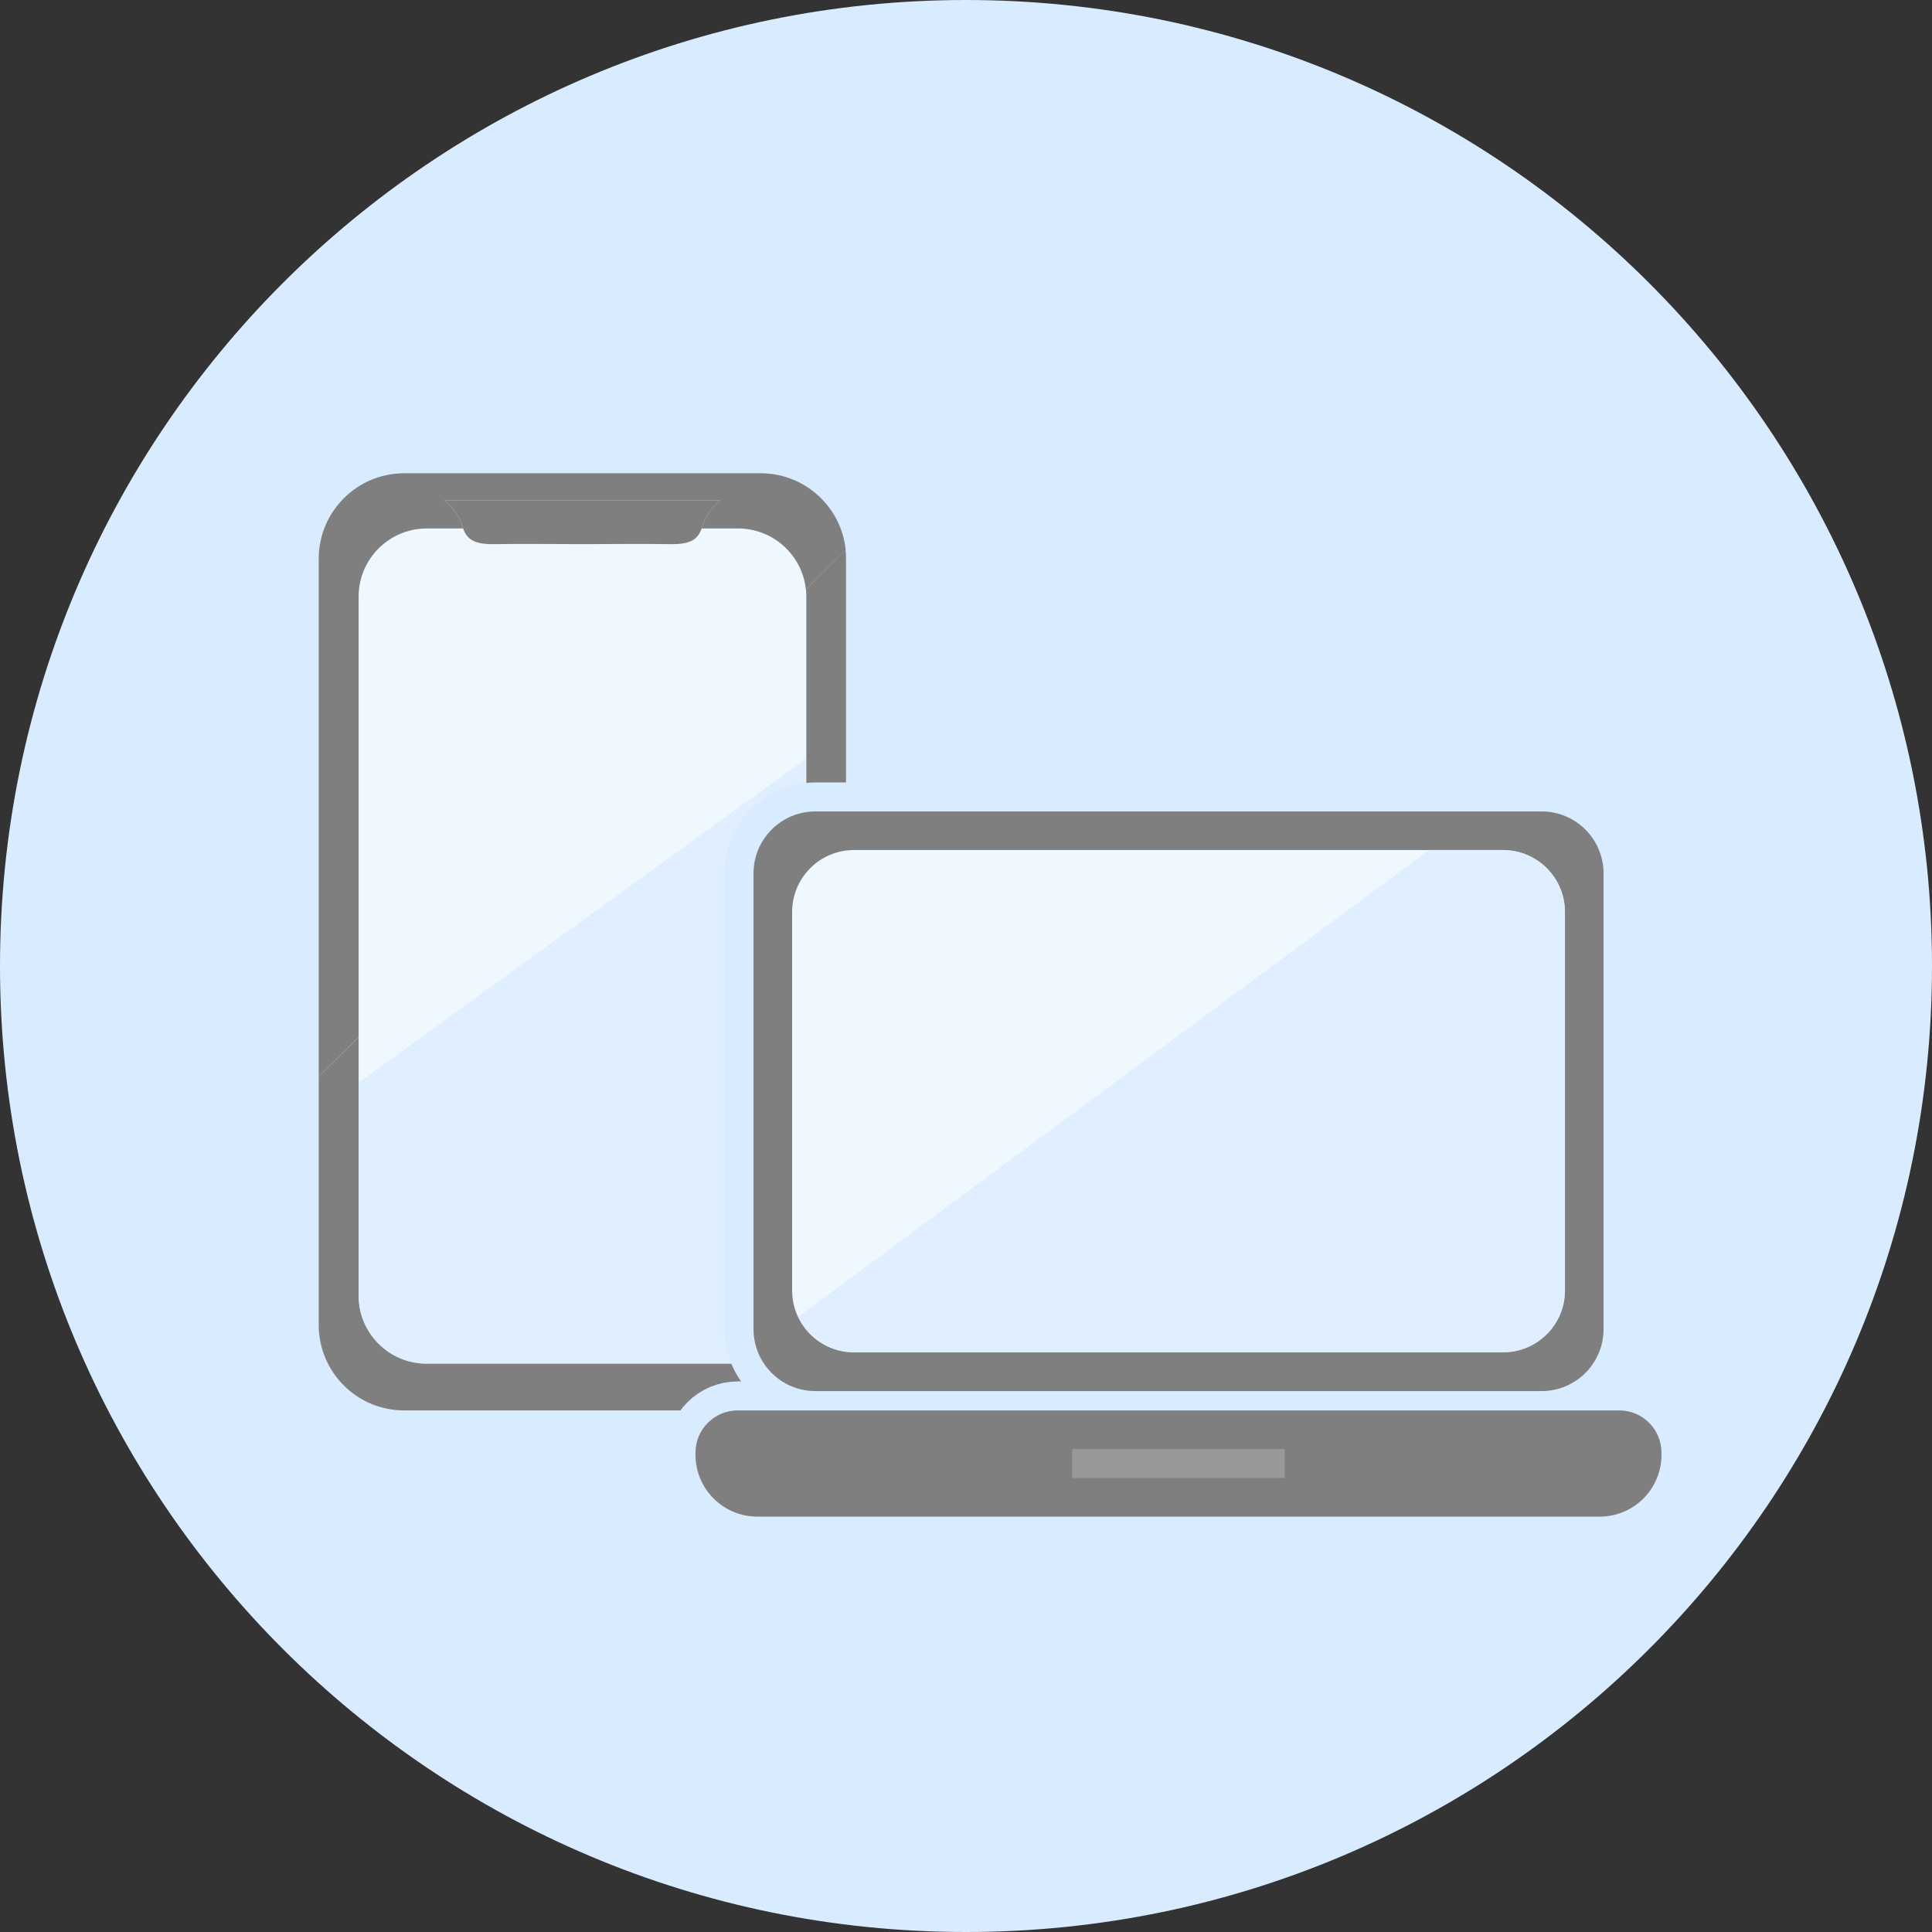 <?xml version="1.0" encoding="UTF-8"?>
<svg xmlns="http://www.w3.org/2000/svg" xmlns:xlink="http://www.w3.org/1999/xlink" width="52px" height="52px" viewBox="0 0 52 52" version="1.1">
<rect x="0" y="0" width="52" height="52" fill="#333333" stroke="none"/>
<defs>
<filter id="alpha" filterUnits="objectBoundingBox" x="0%" y="0%" width="100%" height="100%">
  <feColorMatrix type="matrix" in="SourceGraphic" values="0 0 0 0 1 0 0 0 0 1 0 0 0 0 1 0 0 0 1 0"/>
</filter>
<mask id="mask0">
  <g filter="url(#alpha)">
<rect x="0" y="0" width="52" height="52" style="fill:rgb(0%,0%,0%);fill-opacity:0.698;stroke:none;"/>
  </g>
</mask>
<clipPath id="clip2">
  <path d="M 9.652 20.422 L 21.703 20.422 L 21.703 36.703 L 9.652 36.703 Z M 9.652 20.422 "/>
</clipPath>
<clipPath id="clip1">
  <rect x="0" y="0" width="52" height="52"/>
</clipPath>
<g id="surface5" clip-path="url(#clip1)">
<g clip-path="url(#clip2)" clip-rule="nonzero">
<path style=" stroke:none;fill-rule:nonzero;fill:rgb(84.706%,92.157%,100%);fill-opacity:1;" d="M 9.652 34.875 C 9.652 35.883 10.473 36.703 11.48 36.703 L 19.871 36.703 C 20.879 36.703 21.699 35.883 21.703 34.875 L 21.691 20.422 L 9.652 29.141 Z M 9.652 34.875 "/>
</g>
</g>
<mask id="mask1">
  <g filter="url(#alpha)">
<rect x="0" y="0" width="52" height="52" style="fill:rgb(0%,0%,0%);fill-opacity:0.698;stroke:none;"/>
  </g>
</mask>
<clipPath id="clip4">
  <path d="M 21.48 22.879 L 42.121 22.879 L 42.121 36.398 L 21.48 36.398 Z M 21.48 22.879 "/>
</clipPath>
<clipPath id="clip3">
  <rect x="0" y="0" width="52" height="52"/>
</clipPath>
<g id="surface8" clip-path="url(#clip3)">
<g clip-path="url(#clip4)" clip-rule="nonzero">
<path style=" stroke:none;fill-rule:nonzero;fill:rgb(84.706%,92.157%,100%);fill-opacity:1;" d="M 40.453 22.879 L 38.465 22.879 L 21.48 35.445 C 21.754 36.027 22.34 36.398 22.984 36.398 L 40.453 36.398 C 41.375 36.398 42.121 35.652 42.121 34.734 L 42.121 24.547 C 42.121 23.625 41.375 22.879 40.453 22.879 "/>
</g>
</g>
</defs>
<g id="surface1">
<path style=" stroke:none;fill-rule:nonzero;fill:rgb(84.706%,92.157%,100%);fill-opacity:1;" d="M 52 26 C 52 40.359 40.359 52 26 52 C 11.641 52 0 40.359 0 26 C 0 11.641 11.641 0 26 0 C 40.359 0 52 11.641 52 26 "/>
<path style="fill:none;stroke-width:7;stroke-linecap:butt;stroke-linejoin:miter;stroke:rgb(84.706%,92.157%,100%);stroke-opacity:1;stroke-miterlimit:4;" d="M 7.038 -0.005 L 39.309 -0.005 C 43.201 -0.005 46.356 3.15 46.356 7.041 L 46.356 79.412 C 46.356 83.318 43.185 86.473 39.294 86.458 L 7.038 86.458 C 3.146 86.458 0.006 83.303 0.006 79.427 L 0.006 7.041 C 0.006 3.15 3.146 -0.005 7.038 -0.005 Z M 7.038 -0.005 " transform="matrix(0.26,0,0,0.26,9.651,14.224)"/>
<path style="fill:none;stroke-width:7;stroke-linecap:butt;stroke-linejoin:miter;stroke:rgb(84.706%,92.157%,100%);stroke-opacity:1;stroke-miterlimit:4;" d="M 78.427 45.709 C 81.763 45.709 84.467 48.413 84.467 51.749 L 84.467 124.135 C 84.467 127.47 81.763 130.174 78.427 130.174 L 46.156 130.174 C 42.82 130.174 40.116 127.47 40.116 124.135 L 40.116 51.749 C 40.116 48.413 42.82 45.709 46.156 45.709 L 78.427 45.709 M 78.427 44.703 L 46.156 44.703 C 42.279 44.718 39.124 47.873 39.124 51.749 L 39.124 124.135 C 39.124 128.011 42.279 131.166 46.156 131.166 L 78.427 131.166 C 82.303 131.166 85.459 128.011 85.474 124.135 L 85.474 51.749 C 85.459 47.873 82.303 44.718 78.427 44.703 Z M 78.427 44.703 " transform="matrix(0.26,0,0,0.26,-0.52,2.6)"/>
<path style="fill:none;stroke-width:7;stroke-linecap:butt;stroke-linejoin:miter;stroke:rgb(84.706%,92.157%,100%);stroke-opacity:1;stroke-miterlimit:4;" d="M 39.124 51.749 C 39.124 47.873 42.279 44.718 46.156 44.703 L 49.942 44.703 C 49.641 43.546 48.95 42.524 47.989 41.803 L 76.594 41.803 C 75.633 42.524 74.942 43.546 74.641 44.703 L 78.427 44.703 C 82.033 44.718 85.053 47.452 85.428 51.028 L 89.545 46.926 C 89.079 42.434 85.293 39.008 80.786 38.993 L 43.797 38.993 C 38.944 39.023 35.023 42.945 34.993 47.797 L 34.993 101.463 L 39.124 97.347 Z M 39.124 51.749 " transform="matrix(0.26,0,0,0.26,-0.52,2.6)"/>
<path style="fill:none;stroke-width:7;stroke-linecap:butt;stroke-linejoin:miter;stroke:rgb(84.706%,92.157%,100%);stroke-opacity:1;stroke-miterlimit:4;" d="M 85.428 51.028 C 85.459 51.268 85.474 51.508 85.474 51.749 L 85.474 124.135 C 85.459 128.011 82.303 131.166 78.427 131.166 L 46.156 131.166 C 42.279 131.166 39.124 128.011 39.124 124.135 L 39.124 97.347 L 34.993 101.463 L 34.993 127.2 C 35.023 132.052 38.944 135.989 43.797 136.004 L 80.786 136.004 C 85.639 135.989 89.56 132.052 89.575 127.2 L 89.575 47.797 C 89.575 47.497 89.56 47.212 89.53 46.926 Z M 85.428 51.028 " transform="matrix(0.26,0,0,0.26,-0.52,2.6)"/>
<path style="fill:none;stroke-width:7;stroke-linecap:butt;stroke-linejoin:miter;stroke:rgb(84.706%,92.157%,100%);stroke-opacity:1;stroke-miterlimit:4;" d="M 39.124 124.135 C 39.124 128.011 42.279 131.166 46.156 131.166 L 78.427 131.166 C 82.303 131.166 85.459 128.011 85.474 124.135 L 85.428 68.546 L 39.124 102.079 Z M 39.124 124.135 " transform="matrix(0.26,0,0,0.26,-0.52,2.6)"/>
<path style="fill:none;stroke-width:7;stroke-linecap:butt;stroke-linejoin:miter;stroke:rgb(84.706%,92.157%,100%);stroke-opacity:1;stroke-miterlimit:4;" d="M 62.787 46.325 L 62.291 46.325 Z M 62.787 46.325 " transform="matrix(0.26,0,0,0.26,-0.52,2.6)"/>
<path style="fill:none;stroke-width:7;stroke-linecap:butt;stroke-linejoin:miter;stroke:rgb(84.706%,92.157%,100%);stroke-opacity:1;stroke-miterlimit:4;" d="M 61.796 46.325 L 62.291 46.325 Z M 61.796 46.325 " transform="matrix(0.26,0,0,0.26,-0.52,2.6)"/>
<path style="fill:none;stroke-width:7;stroke-linecap:butt;stroke-linejoin:miter;stroke:rgb(84.706%,92.157%,100%);stroke-opacity:1;stroke-miterlimit:4;" d="M 62.787 41.803 L 47.989 41.803 C 48.95 42.524 49.641 43.546 49.942 44.703 C 49.957 44.763 49.987 44.808 50.002 44.853 C 50.483 46.085 51.519 46.385 53.532 46.325 C 55.08 46.295 59.767 46.31 61.796 46.325 C 61.991 46.325 62.156 46.325 62.291 46.325 C 62.427 46.325 62.592 46.325 62.787 46.325 C 64.831 46.31 69.503 46.295 71.066 46.325 C 73.064 46.385 74.1 46.085 74.581 44.853 C 74.611 44.808 74.626 44.763 74.641 44.703 C 74.942 43.546 75.633 42.524 76.594 41.803 Z M 62.787 41.803 " transform="matrix(0.26,0,0,0.26,-0.52,2.6)"/>
<path style=" stroke:none;fill-rule:nonzero;fill:rgb(93.725%,96.863%,100%);fill-opacity:1;" d="M 11.48 14.223 L 19.871 14.223 C 20.883 14.223 21.703 15.043 21.703 16.055 L 21.703 34.871 C 21.703 35.887 20.879 36.707 19.867 36.703 L 11.48 36.703 C 10.469 36.703 9.652 35.883 9.652 34.875 L 9.652 16.055 C 9.652 15.043 10.469 14.223 11.48 14.223 Z M 11.48 14.223 "/>
<path style=" stroke:none;fill-rule:nonzero;fill:rgb(49.804%,49.804%,49.804%);fill-opacity:1;" d="M 9.652 16.055 C 9.652 15.047 10.473 14.227 11.48 14.223 L 12.465 14.223 C 12.387 13.922 12.207 13.656 11.957 13.469 L 19.395 13.469 C 19.145 13.656 18.965 13.922 18.887 14.223 L 19.871 14.223 C 20.809 14.227 21.594 14.938 21.691 15.867 L 22.762 14.801 C 22.641 13.633 21.656 12.742 20.484 12.738 L 10.867 12.738 C 9.605 12.746 8.586 13.766 8.578 15.027 L 8.578 28.98 L 9.652 27.91 Z M 9.652 16.055 "/>
<path style=" stroke:none;fill-rule:nonzero;fill:rgb(49.804%,49.804%,49.804%);fill-opacity:1;" d="M 21.691 15.867 C 21.699 15.93 21.703 15.992 21.703 16.055 L 21.703 34.875 C 21.699 35.883 20.879 36.703 19.871 36.703 L 11.48 36.703 C 10.473 36.703 9.652 35.883 9.652 34.875 L 9.652 27.91 L 8.578 28.98 L 8.578 35.672 C 8.586 36.934 9.605 37.957 10.867 37.961 L 20.484 37.961 C 21.746 37.957 22.766 36.934 22.77 35.672 L 22.77 15.027 C 22.77 14.949 22.766 14.875 22.758 14.801 Z M 21.691 15.867 "/>
<use xlink:href="#surface5" mask="url(#mask0)"/>
<path style=" stroke:none;fill-rule:nonzero;fill:rgb(49.804%,49.804%,49.804%);fill-opacity:1;" d="M 15.805 13.469 L 11.957 13.469 C 12.207 13.656 12.387 13.922 12.465 14.223 C 12.469 14.238 12.477 14.25 12.48 14.262 C 12.605 14.582 12.875 14.66 13.398 14.645 C 13.801 14.637 15.02 14.641 15.547 14.645 C 15.598 14.645 15.641 14.645 15.676 14.645 C 15.711 14.645 15.754 14.645 15.805 14.645 C 16.336 14.641 17.551 14.637 17.957 14.645 C 18.477 14.66 18.746 14.582 18.871 14.262 C 18.879 14.25 18.883 14.238 18.887 14.223 C 18.965 13.922 19.145 13.656 19.395 13.469 Z M 15.805 13.469 "/>
<path style="fill:none;stroke-width:6;stroke-linecap:butt;stroke-linejoin:miter;stroke:rgb(84.706%,92.157%,100%);stroke-opacity:1;stroke-miterlimit:4;" d="M 6.405 -0.001 L 81.6 -0.001 C 85.131 -0.001 88.001 2.869 88.001 6.4 L 88.001 53.59 C 88.001 57.136 85.131 60.005 81.585 60.005 L 6.405 60.005 C 2.874 60.005 0.005 57.136 0.005 53.59 L 0.005 6.415 C 0.005 2.869 2.874 -0.001 6.405 -0.001 Z M 6.405 -0.001 " transform="matrix(0.26,0,0,0.26,20.28,21.84)"/>
<path style="fill:none;stroke-width:6;stroke-linecap:butt;stroke-linejoin:miter;stroke:rgb(84.706%,92.157%,100%);stroke-opacity:1;stroke-miterlimit:4;" d="M 159.595 164.001 L 72.395 164.001 C 68.865 164.001 65.995 161.132 65.995 157.601 L 65.995 157.376 C 65.995 154.957 67.963 153.004 70.382 153.004 L 161.608 153.004 C 164.042 153.004 165.995 154.957 165.995 157.391 L 165.995 157.601 C 165.995 161.132 163.126 164.001 159.595 164.001 Z M 159.595 164.001 " transform="matrix(0.26,0,0,0.26,1.56,-1.82)"/>
<path style="fill:none;stroke-width:6;stroke-linecap:butt;stroke-linejoin:miter;stroke:rgb(84.706%,92.157%,100%);stroke-opacity:1;stroke-miterlimit:4;" d="M 6.401 -0.004 L 73.589 -0.004 C 77.135 -0.004 80.004 2.865 80.004 6.411 L 80.004 45.594 C 80.004 49.124 77.135 51.994 73.589 51.994 L 6.401 51.994 C 2.871 51.994 0.001 49.124 0.001 45.594 L 0.001 6.411 C 0.001 2.865 2.871 -0.004 6.401 -0.004 Z M 6.401 -0.004 " transform="matrix(0.26,0,0,0.26,21.32,22.88)"/>
<path style="fill:none;stroke-width:6;stroke-linecap:butt;stroke-linejoin:miter;stroke:rgb(84.706%,92.157%,100%);stroke-opacity:1;stroke-miterlimit:4;" d="M -0.002 0 L 21.993 0 L 21.993 3.005 L -0.002 3.005 Z M -0.002 0 " transform="matrix(0.26,0,0,0.26,28.86,39)"/>
<path style="fill:none;stroke-width:6;stroke-linecap:butt;stroke-linejoin:miter;stroke:rgb(84.706%,92.157%,100%);stroke-opacity:1;stroke-miterlimit:4;" d="M 149.589 94.996 L 141.942 94.996 L 76.617 143.328 C 77.669 145.567 79.922 146.994 82.401 146.994 L 149.589 146.994 C 153.135 146.994 156.004 144.124 156.004 140.594 L 156.004 101.411 C 156.004 97.865 153.135 94.996 149.589 94.996 Z M 149.589 94.996 " transform="matrix(0.26,0,0,0.26,1.56,-1.82)"/>
<path style=" stroke:none;fill-rule:nonzero;fill:rgb(49.804%,49.804%,49.804%);fill-opacity:1;" d="M 41.492 37.441 L 21.945 37.441 C 21.027 37.441 20.281 36.695 20.281 35.773 L 20.281 23.508 C 20.281 22.586 21.027 21.84 21.945 21.84 L 41.492 21.84 C 42.414 21.84 43.16 22.586 43.16 23.508 L 43.16 35.773 C 43.16 36.695 42.414 37.441 41.492 37.441 "/>
<path style=" stroke:none;fill-rule:nonzero;fill:rgb(49.804%,49.804%,49.804%);fill-opacity:1;" d="M 43.055 40.82 L 20.383 40.82 C 19.465 40.82 18.719 40.074 18.719 39.156 L 18.719 39.098 C 18.719 38.469 19.23 37.961 19.859 37.961 L 43.578 37.961 C 44.211 37.961 44.719 38.469 44.719 39.102 L 44.719 39.156 C 44.719 40.074 43.977 40.82 43.055 40.82 "/>
<path style=" stroke:none;fill-rule:nonzero;fill:rgb(93.725%,96.863%,100%);fill-opacity:1;" d="M 40.453 36.398 L 22.984 36.398 C 22.066 36.398 21.32 35.652 21.32 34.734 L 21.32 24.547 C 21.32 23.625 22.066 22.879 22.984 22.879 L 40.453 22.879 C 41.375 22.879 42.121 23.625 42.121 24.547 L 42.121 34.734 C 42.121 35.652 41.375 36.398 40.453 36.398 "/>
<path style=" stroke:none;fill-rule:nonzero;fill:rgb(59.608%,59.608%,59.608%);fill-opacity:1;" d="M 28.859 39 L 34.578 39 L 34.578 39.781 L 28.859 39.781 Z M 28.859 39 "/>
<use xlink:href="#surface8" mask="url(#mask1)"/>
</g>
</svg>
